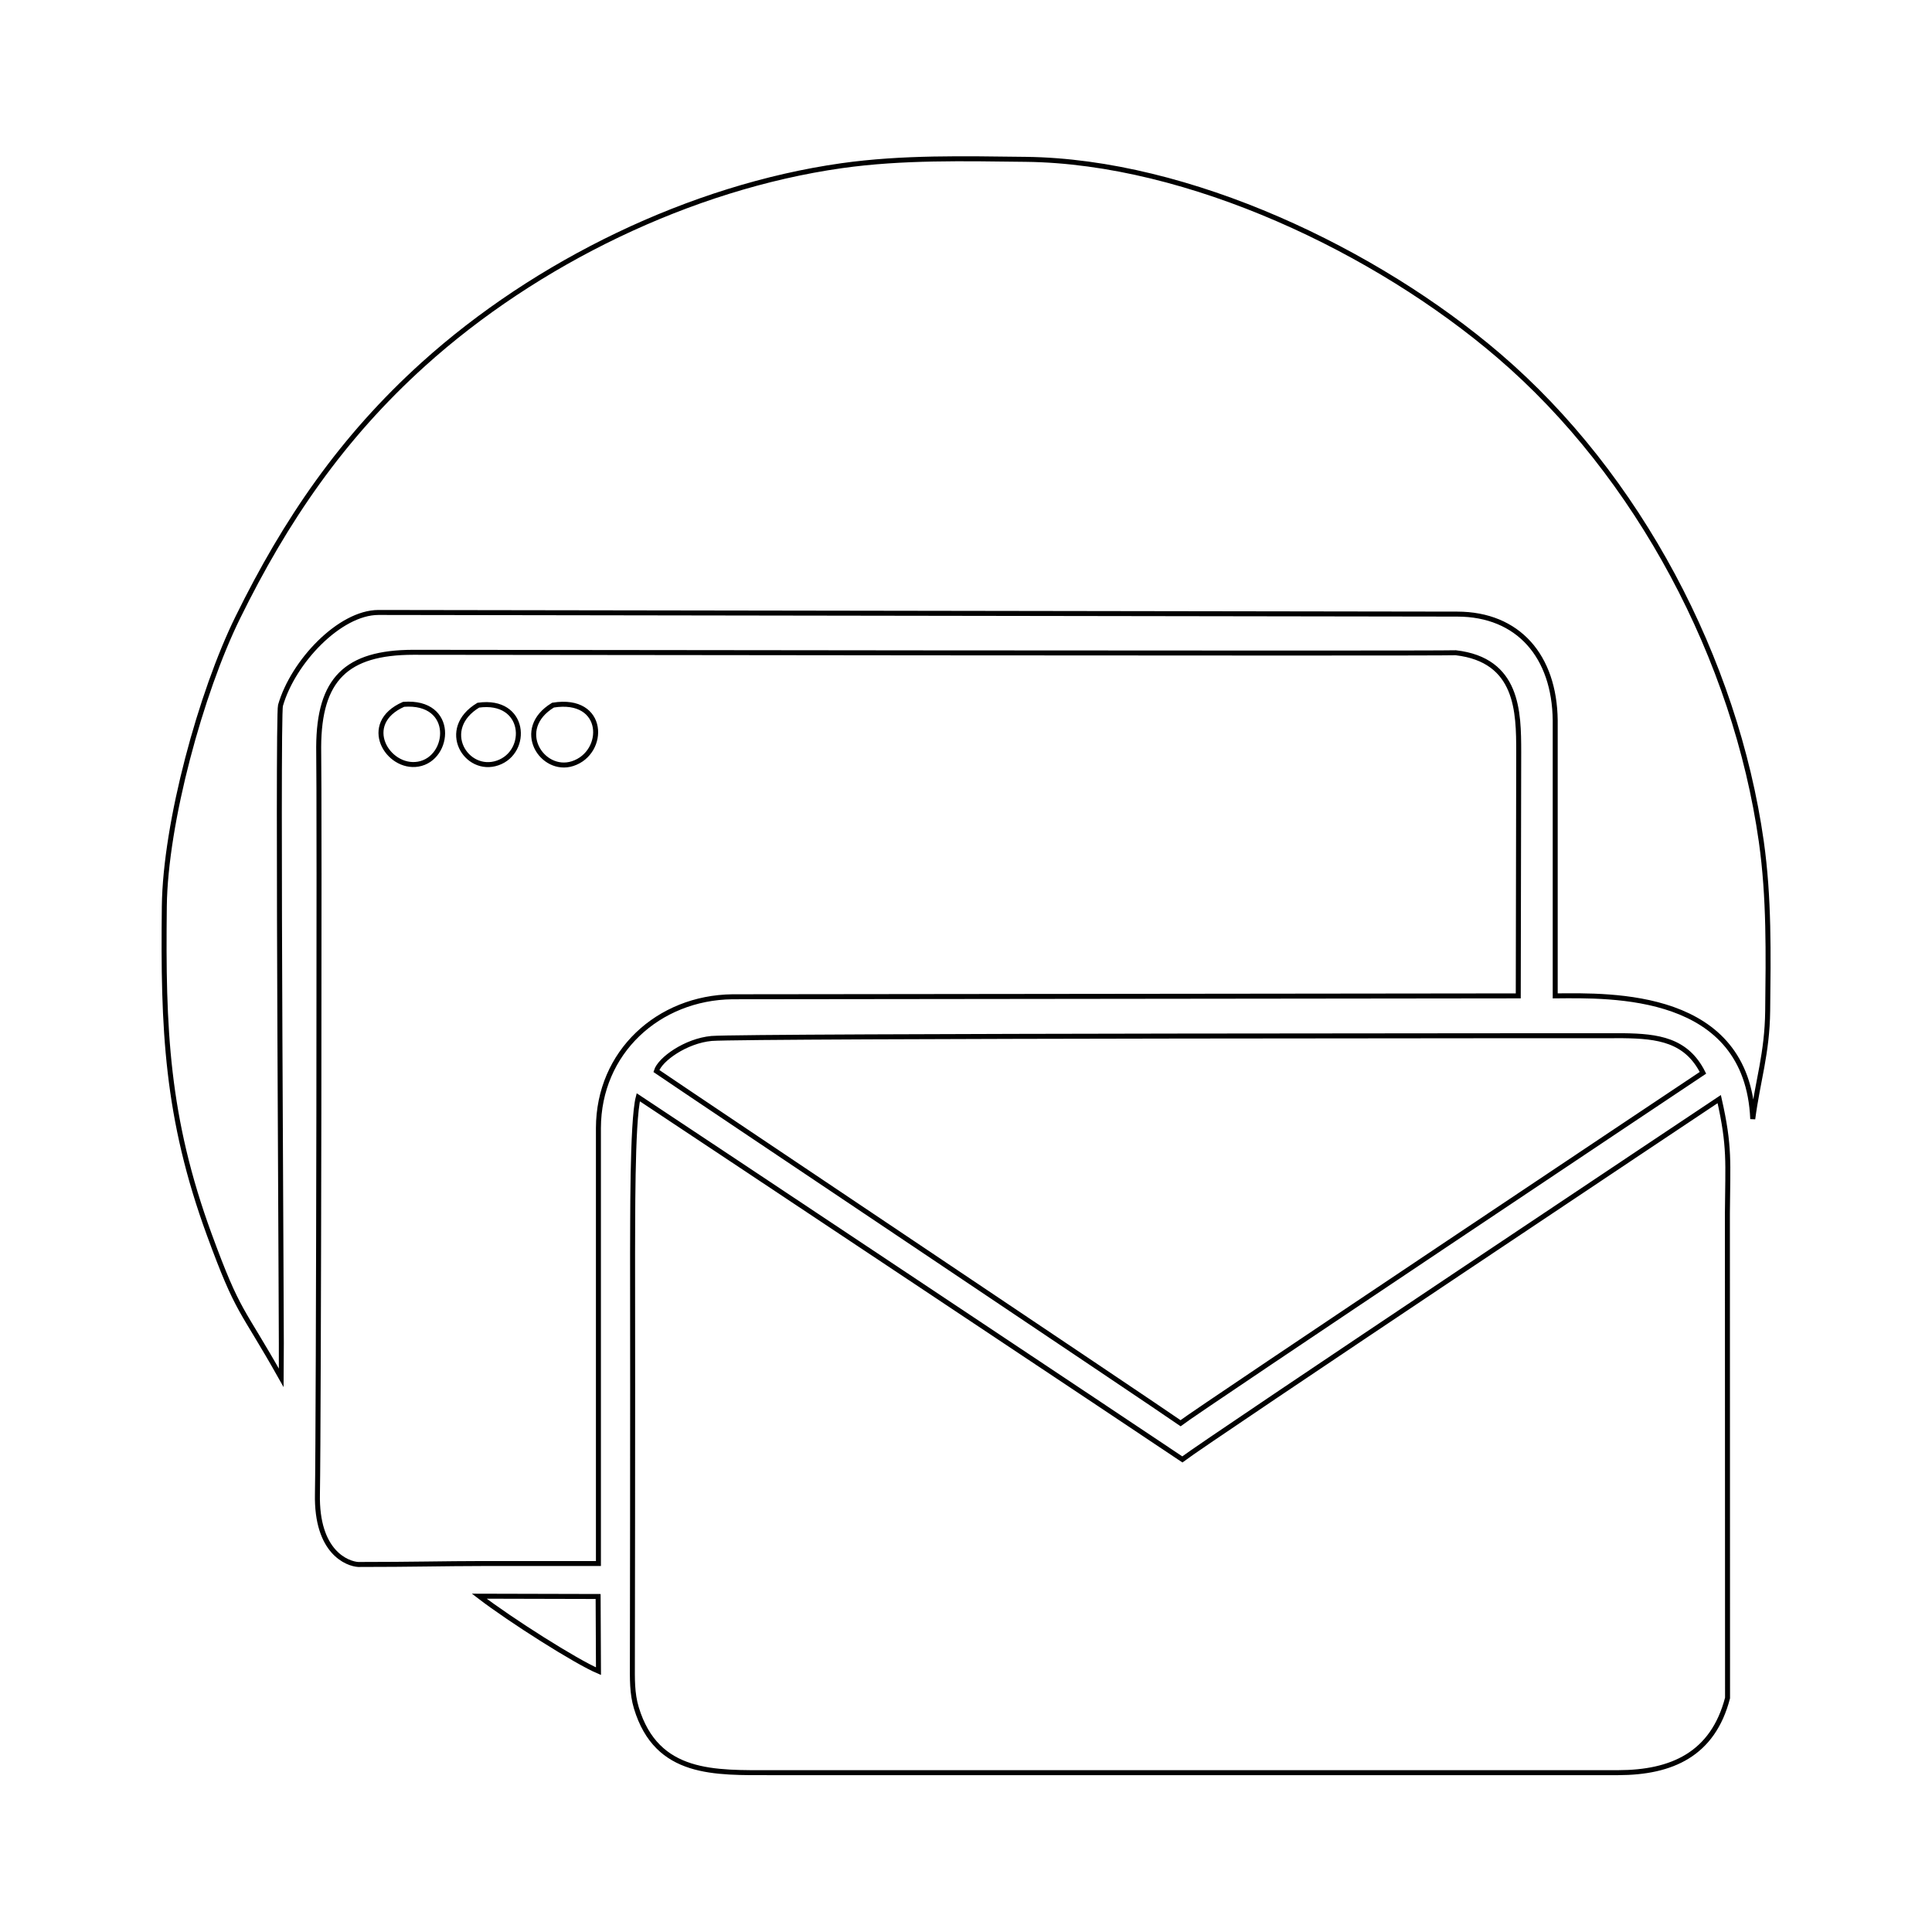 <?xml version="1.0" encoding="UTF-8" standalone="no"?>
<!DOCTYPE svg PUBLIC "-//W3C//DTD SVG 20010904//EN"
              "http://www.w3.org/TR/2001/REC-SVG-20010904/DTD/svg10.dtd">

<svg xmlns="http://www.w3.org/2000/svg"
     width="109.512mm" height="109.512mm"
     viewBox="0 0 388 388">
  <path id="Auswahl #3"
        fill="none" stroke="black" stroke-width="1"
        d="M 345.27,220.73
           C 347.45,230.36 346.98,233.38 346.91,243.64
             346.91,243.64 346.94,341.00 346.94,341.00
             344.00,352.31 335.75,355.98 325.00,356.00
             325.00,356.00 155.00,356.00 155.00,356.00
             143.58,356.00 131.92,356.60 127.80,343.00
             126.90,340.03 127.00,337.07 127.00,334.00
             127.00,334.00 127.09,285.64 127.04,251.70
             127.09,246.55 126.91,225.27 128.18,220.36
             134.55,224.55 234.00,290.73 237.45,293.09
             242.18,289.45 345.27,220.73 345.27,220.73 Z
           M 131.82,215.09
           C 132.55,212.73 137.73,209.03 142.91,208.55
             149.82,208.00 326.00,208.00 326.00,208.00
             332.93,208.09 338.68,208.82 342.00,215.45
             342.00,215.45 240.36,283.27 237.09,285.82
             231.64,282.00 138.73,219.82 131.82,215.09 Z
           M 120.18,314.00
           C 120.18,314.00 97.00,314.00 97.00,314.00
             88.93,314.01 82.94,314.19 71.94,314.19
             69.81,314.06 63.50,311.81 63.75,300.00
             64.00,286.44 64.18,159.62 64.00,150.00
             64.07,136.44 69.50,131.02 83.00,131.00
             83.00,131.00 287.64,131.27 292.36,131.09
             304.91,132.55 304.99,142.97 305.00,151.00
             305.00,151.00 304.91,200.00 304.91,200.00
             304.91,200.00 147.09,200.18 147.09,200.18
             132.21,200.36 120.21,211.32 120.18,226.55
             120.18,226.55 120.18,314.00 120.18,314.00 Z
           M 81.05,141.45
           C 72.28,145.31 77.86,154.50 83.98,153.46
             90.48,152.36 91.49,140.64 81.05,141.45 Z
           M 96.06,141.62
           C 88.08,146.43 93.64,155.41 99.95,153.22
             106.30,151.02 105.65,140.27 96.06,141.62 Z
           M 111.06,141.61
           C 103.11,146.43 108.88,155.32 114.98,153.36
             121.74,151.19 121.68,139.89 111.06,141.61 Z
           M 120.19,335.62
           C 120.19,335.62 120.12,320.62 120.12,320.62
             120.12,320.62 96.25,320.56 96.25,320.56
             102.62,325.44 115.75,333.75 120.19,335.62 Z
           M 56.50,276.75
           C 48.38,262.29 47.98,264.17 42.05,248.00
             33.40,224.39 32.72,206.60 33.00,182.00
             33.20,165.22 40.35,139.05 47.76,124.00
             57.38,104.42 68.69,87.90 85.00,73.17
             107.63,52.73 138.70,37.58 169.00,33.28
             181.25,31.55 193.65,31.86 206.00,32.00
             238.84,32.39 276.47,50.42 301.00,71.43
             329.06,95.45 348.54,132.49 353.72,169.00
             355.32,180.30 355.13,191.60 355.00,203.00
             354.90,211.60 353.00,217.06 352.00,224.73
             350.91,199.09 323.64,199.91 312.33,200.00
             312.33,200.00 312.33,144.67 312.33,144.67
             312.18,131.77 304.91,123.35 292.67,123.33
             292.67,123.33 76.00,123.00 76.00,123.00
             68.23,123.01 58.84,132.91 56.33,141.67
             55.68,143.95 56.62,272.38 56.50,276.75 Z" />
</svg>
